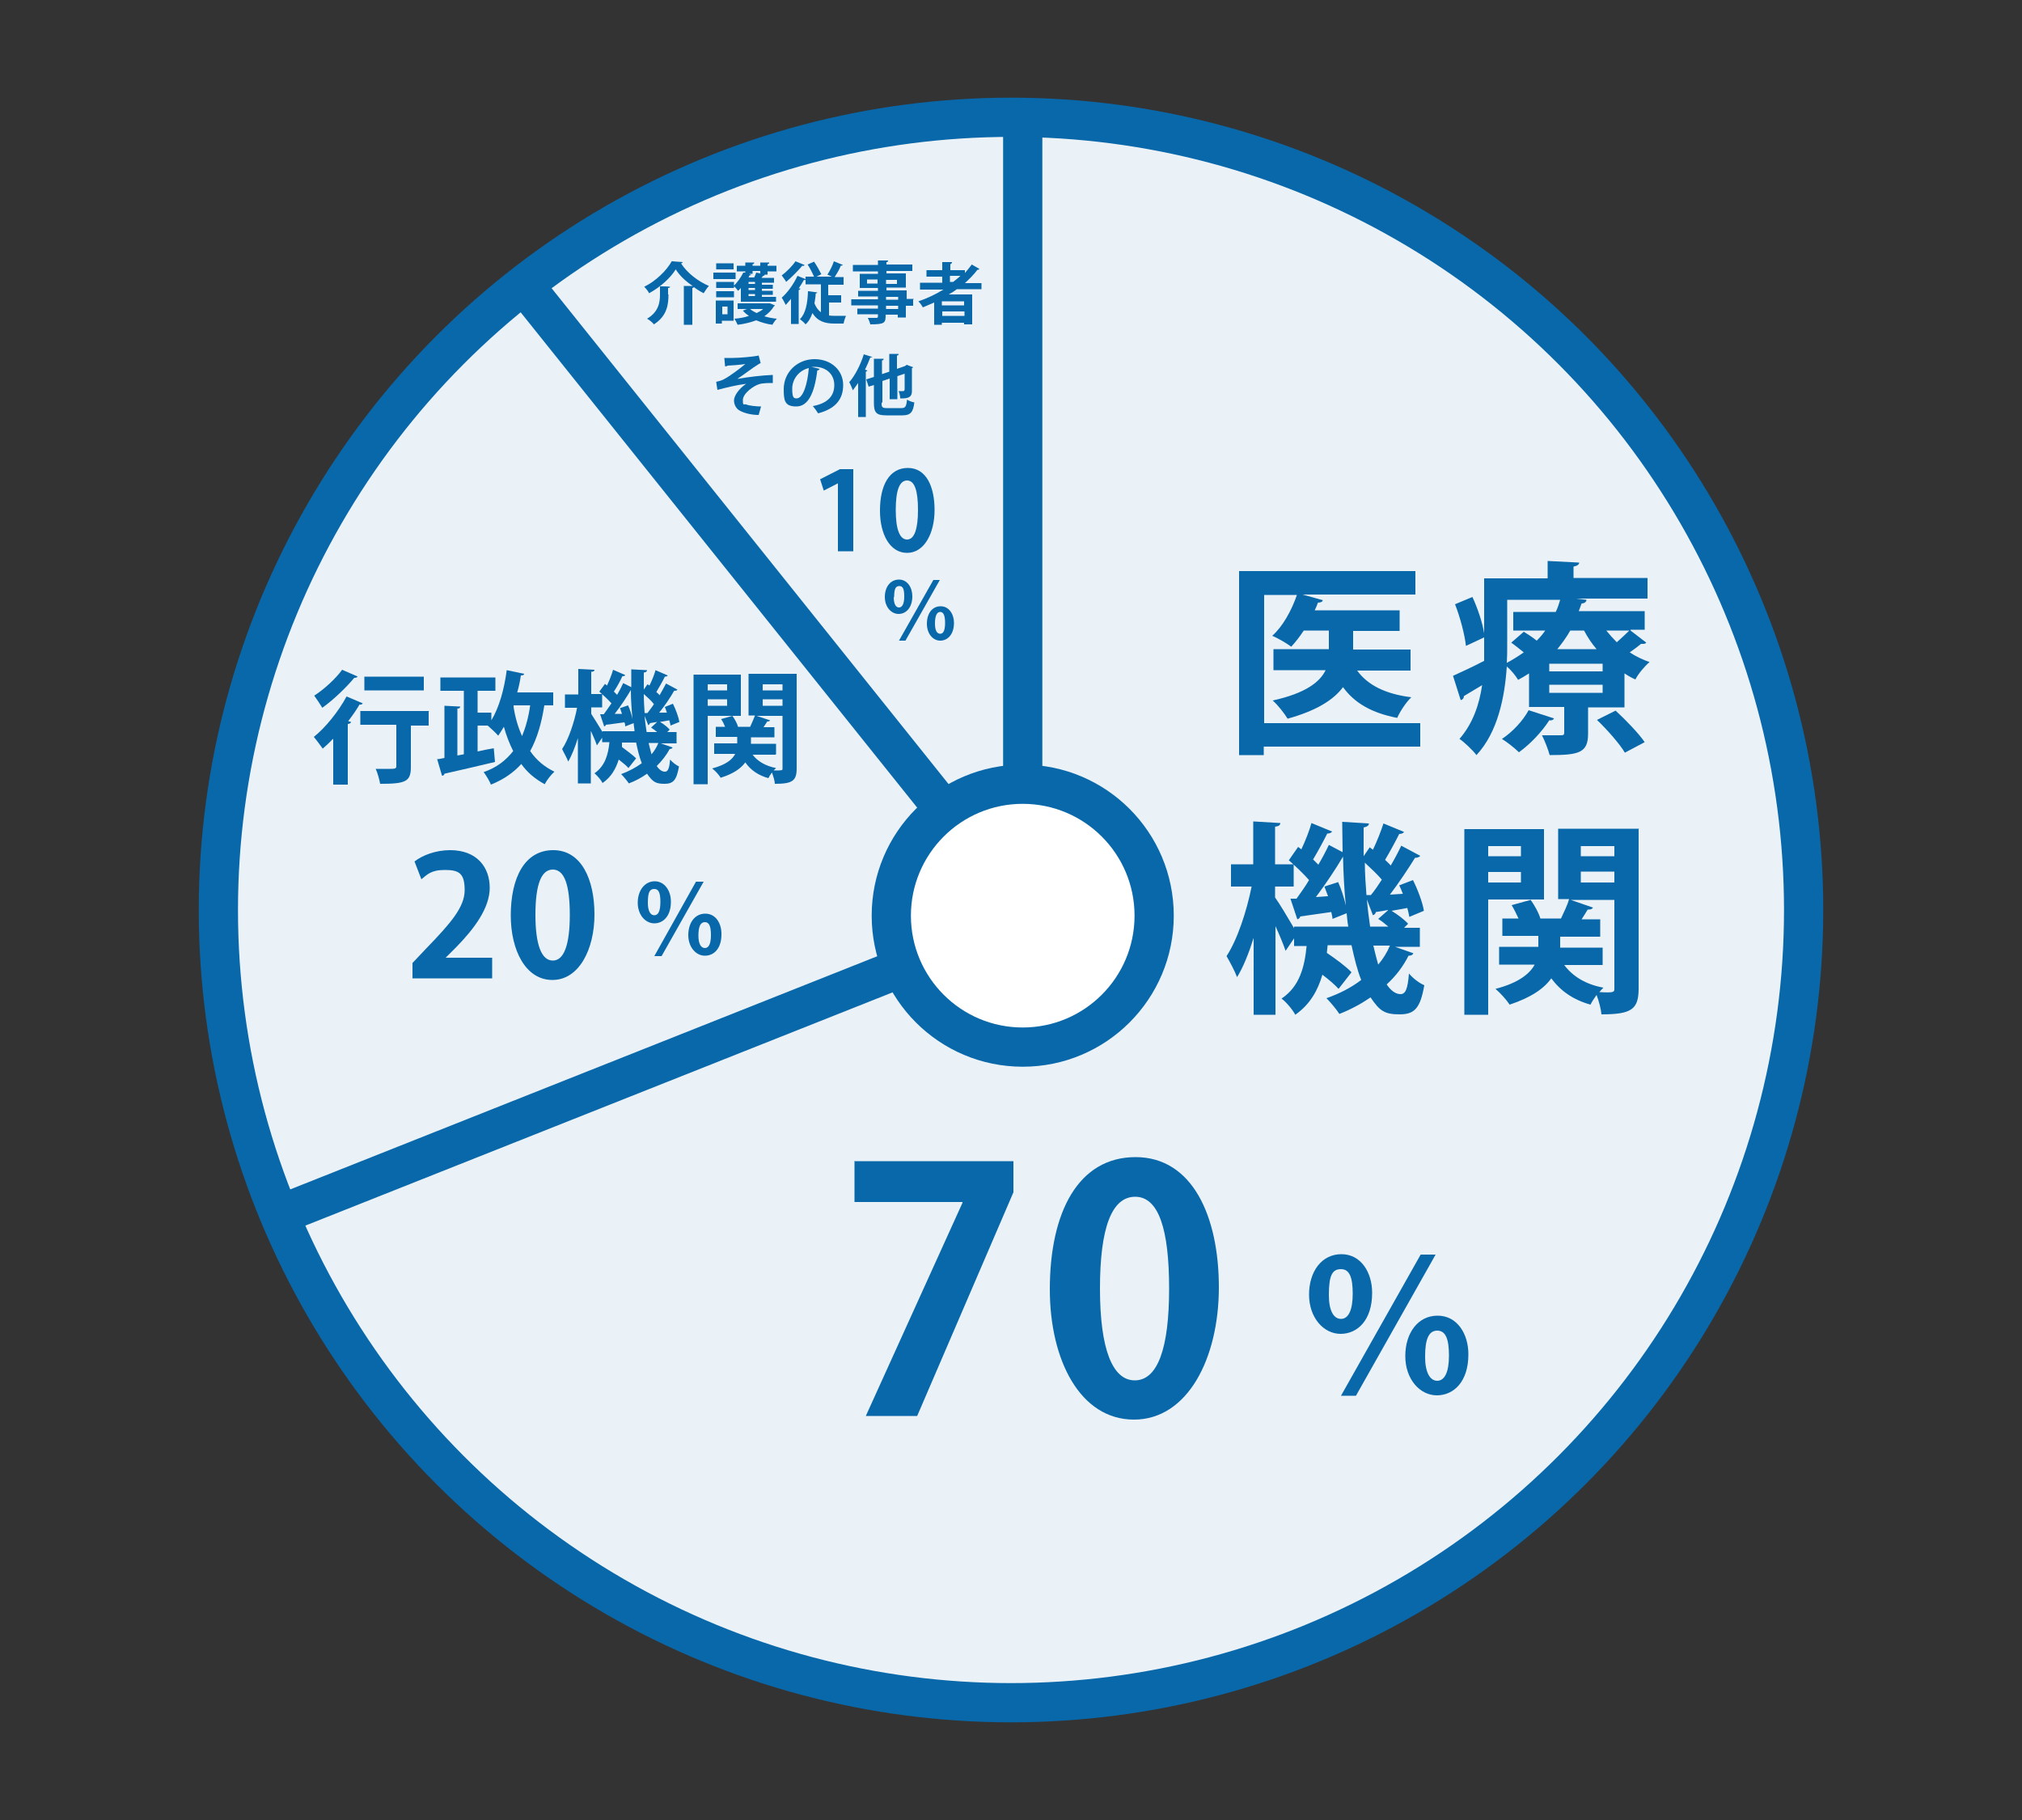 <?xml version="1.0" encoding="UTF-8"?>
<svg id="_レイヤー_2" data-name="レイヤー 2" xmlns="http://www.w3.org/2000/svg" version="1.1" viewBox="0 0 500 450">
  <rect x="0" y="0" width="500" height="450" fill="#333333" stroke="none"/>
  <defs>
    <style>
      .cls-1 {
        fill: #0868aa;
        stroke-width: 0px;
      }

      .cls-2 {
        fill: none;
      }

      .cls-2, .cls-3, .cls-4 {
        stroke: #0868aa;
        stroke-miterlimit: 10;
        stroke-width: 9.7px;
      }

      .cls-3 {
        fill: #ebf2f7;
      }

      .cls-4 {
        fill: #fff;
      }
    </style>
  </defs>
  <circle class="cls-3" cx="250" cy="225" r="196"/>
  <circle class="cls-4" cx="252.9" cy="226.4" r="32.5"/>
  <line class="cls-2" x1="252.9" y1="193.9" x2="252.9" y2="29"/>
  <line class="cls-2" x1="233.5" y1="200.3" x2="129.5" y2="70.4"/>
  <g>
    <path class="cls-1" d="M351.2,178.8v5.8h-38.7v2.1h-6.1v-45.5h43.6v5.8h-27.9l5,1.4c-.1.4-.5.6-1.2.6-.2.6-.5,1.3-.8,1.9h21v5.1h-11.5v4.6h14.2v5.2h-13.2c2.6,3.6,7,5.8,13.4,6.6-1.3,1.2-2.8,3.5-3.5,5.1-6.2-1.2-10.5-3.6-13.4-7.6-2.3,3.1-6.5,5.8-13.7,7.8-.8-1.3-2.4-3.4-3.7-4.5,8.2-1.8,11.7-4.6,13.1-7.5h-12.9v-5.2h13.7v-4.6h-6.2c-1,1.5-2,2.8-3.1,4-1.2-.9-3.3-2.1-4.7-2.7,2.6-2.3,4.8-6.3,6.1-10.1h-8.1v31.7h38.7Z"/>
    <path class="cls-1" d="M403.2,155.9l3.9,3c-.2.2-.4.3-.8.3s-.3,0-.5,0c-.7.6-1.8,1.4-2.8,2.1,1.5,1,3.2,1.8,4.9,2.4-1.2,1-2.8,2.9-3.5,4.3-.9-.4-1.8-.9-2.7-1.5v8.4h-9v6.5c0,4.7-2.2,5.3-9.5,5.3-.4-1.5-1.2-3.5-1.9-4.9,1.9,0,4,0,4.7,0s.8-.2.8-.7v-6.3h-8.7v-8.3c-.9.6-1.8,1.1-2.7,1.6-.6-1-1.7-2.4-2.8-3.3-.5,7.5-2.2,16.2-7.5,21.9-.8-1.1-3.1-3.3-4.2-4,3.3-3.8,4.9-8.5,5.6-13.3l-4.5,2.7c0,.5-.3.9-.8,1l-1.9-6c2-.9,4.8-2.2,7.7-3.7,0-1.4,0-2.7,0-4v-1.8l-4.5,2.1c-.3-2.7-1.4-7-2.7-10.3l4.3-1.8c1.3,2.8,2.5,6.4,2.9,9v-13.6h15.7v-4.3l7.8.4c0,.5-.5.8-1.4,1v2.8h18.3v5.1h-17.7c0,0,2.6.3,2.6.3,0,.5-.5.9-1.2.9-.2.6-.5,1.3-.7,1.9h16.3v4.6h-3.5ZM384.3,177.6c-.2.4-.6.6-1.2.5-1.8,2.8-4.6,5.8-7.5,7.9-1-1-2.9-2.5-4.2-3.3,2.6-1.7,5.2-4.5,6.6-7.1l6.2,2ZM372.7,148.3v11.4c0,1.3,0,2.7-.1,4.2,1.5-.8,2.9-1.7,4.2-2.6-1-.8-2.1-1.7-3.1-2.4l3.1-2.7c1,.6,2.2,1.4,3.2,2.2.8-.8,1.5-1.6,2.1-2.5h-7.9v-4.6h10.5c.5-1,.8-2,1.1-3h-13.1ZM396.3,166v-1.9h-13.2v1.9h13.2ZM396.3,171.3v-2h-13.2v2h13.2ZM394.8,160.5c-1.2-1.4-2.2-2.9-3.1-4.6h-3.4c-.9,1.6-2,3.1-3.2,4.6h9.7ZM401.8,186.1c-1.3-2.2-4.4-5.7-6.9-8.1l4.6-2.3c2.5,2.3,5.7,5.6,7.2,7.8l-4.9,2.6ZM397.2,155.9c.8,1,1.7,2,2.6,2.9,1.1-1,2.3-2.1,3.1-2.9h-5.7Z"/>
    <path class="cls-1" d="M344.1,233.8l5.4,1.9c-.2.4-.5.6-1.2.6-1.3,2.6-3.1,5-5.4,7.1,1,1.5,2.2,2.4,3.4,2.4s1.8-1.1,2.1-5.1c1,1.2,2.6,2.4,3.8,2.9-1,5.7-2.4,7.2-6.1,7.2s-4.9-.8-7.2-4.2c-2.3,1.6-4.9,3-7.7,4.1-.7-1.1-2.2-2.9-3.2-3.9,3.2-1.1,6.1-2.6,8.6-4.5-1-2.5-1.7-5.4-2.4-8.6h-5.9l-.2,1.9c2.2,1.5,4.8,3.4,6.1,4.8l-3.2,4.1c-.9-1-2.4-2.3-4-3.5-1.1,3.8-3,7.3-6.7,9.9-.7-1.3-2.2-3.1-3.4-4,4.5-3,5.7-7.9,6.2-13h-3.1v-1.9l-2.1,3.1c-.5-1.5-1.5-3.9-2.5-6.1v21.9h-5.4v-19c-1.2,3.8-2.6,7.3-4.1,9.7-.6-1.6-1.8-3.8-2.6-5.2,2.7-4.1,5-11.2,6.2-17.2h-5.1v-5.5h5.5v-10.6l6.7.4c0,.5-.4.8-1.3.9v9.3h4.6v5.5h-4.6v2.7c1.1,1.5,3.4,5.4,4.7,7.6v-.4h13.4c-.2-1.1-.3-2.2-.4-3.3l-3.5,1.4c0-.5-.2-1.1-.3-1.7-2.9.4-5.7.8-7.7,1.1,0,.4-.4.6-.7.7l-1.7-5.1h1.5c1-1.4,2.1-2.9,3.1-4.6-1.3-1.5-3.3-3.4-5-4.9l2.3-3.3.8.6c1-2.1,2-4.7,2.5-6.5l5.1,2.1c-.2.3-.6.5-1.2.5-.9,1.8-2.3,4.4-3.5,6.4l1.3,1.3c1-1.7,1.9-3.4,2.6-4.9l3.4,1.8c0-2.5-.1-5-.1-7.5l6.6.4c0,.5-.4.8-1.3,1,0,2.4,0,4.7,0,7.1l1.5-2.2.8.6c1-2.1,2-4.6,2.6-6.5l5.1,2.1c-.2.3-.6.5-1.2.5-.9,1.8-2.3,4.4-3.5,6.4.5.5,1,.9,1.4,1.4,1-1.7,1.9-3.4,2.6-4.9l4.7,2.5c-.2.3-.7.5-1.3.5-1.6,2.6-4,6.2-6.2,9.1l3.2-.2c-.3-.8-.6-1.5-.9-2.1l3.4-1.3c1.2,2.4,2.4,5.6,2.7,7.6l-3.6,1.5c-.1-.7-.3-1.4-.5-2.2l-3.9.7c1.5.9,3.2,2.2,4.1,3.2l-1,1h3.9v4.7h-7.1ZM328.4,221.6c-.3-.8-.6-1.6-.9-2.4l3.4-1.1c.8,1.8,1.5,4,1.9,5.8h0c-.4-3.8-.6-7.9-.7-12.1-1.7,2.9-4.3,6.8-6.7,10l2.8-.2ZM339,221.3c.9-1.1,1.8-2.4,2.7-3.8-1.1-1.3-2.7-2.8-4.2-4.2,0,2.8.2,5.4.4,8h1.1ZM343.2,225c-1.1.2-2.1.4-3,.5,0,.4-.4.7-.7.8l-1.5-3.9c.2,2.3.5,4.6.8,6.7h4.5c-.8-.7-1.7-1.4-2.5-1.9l2.4-2.1ZM339.6,233.8c.4,1.7.8,3.3,1.2,4.7,1.2-1.4,2.2-3,2.9-4.7h-4.2Z"/>
    <path class="cls-1" d="M381.8,222.4h-13.8v28.5h-5.9v-45.9h19.7v17.3ZM376.1,209.2h-8.1v2.5h8.1v-2.5ZM368,218.2h8.1v-2.6h-8.1v2.6ZM405.2,205v39.4c0,5.2-1.8,6.4-9.2,6.4-.1-1.3-.6-3.2-1.2-4.8-.6.9-1.2,1.7-1.5,2.4-4.3-1.2-7.4-3.4-9.7-6.5-1.8,2.5-4.9,4.7-10.3,6.5-.7-1.1-2.3-2.9-3.5-3.9,5.8-1.5,8.5-3.8,9.7-6h-8.8v-4.4h9.7v-2.7h-8.9v-4.3h4c-.5-1.1-1.1-2.3-1.7-3.3l4.7-1.3c1,1.4,2,3.2,2.4,4.6h5.1c.7-1.5,1.6-3.3,2-4.8h-2.7v-17.4h20.1ZM396.3,238.6h-9.5c2.1,2.8,5.3,4.8,9.7,5.6-.3.3-.7.7-1,1.1,3.7.2,3.7,0,3.7-.9v-21.9h-10.8l5.5,1.9c-.2.4-.6.5-1.3.5-.4.7-1,1.6-1.5,2.4h4.6v4.3h-9.9v2.7h10.5v4.4ZM399.2,209.2h-8.3v2.5h8.3v-2.5ZM390.9,215.5v2.7h8.3v-2.7h-8.3Z"/>
  </g>
  <g>
    <path class="cls-1" d="M211.4,287.1h39.2v7.7l-23.8,55.3h-12.7l23.9-52.7v-.2h-26.7v-10.2Z"/>
    <path class="cls-1" d="M259.6,318.8c0-19.2,7.1-32.7,21.2-32.7s20.6,14.7,20.6,32.2-7.7,32.7-21,32.7-20.8-14.7-20.8-32.2ZM280.6,341.3c5.7,0,8.5-8,8.5-22.7s-2.6-22.7-8.4-22.7-8.7,7.7-8.7,22.7,3.1,22.7,8.6,22.7h0Z"/>
  </g>
  <path class="cls-1" d="M339.3,319.7c0,6.7-3.6,10.1-7.8,10.1s-7.8-4-7.8-9.7,3.1-10,8-10,7.6,4.6,7.6,9.5ZM328.6,320.2c0,3.9,1.2,5.9,3,5.9s2.9-2.1,2.9-6.2-.8-6.1-2.9-6.1-3,1.4-3,6.4ZM331.6,345.1l19.7-34.9h3.7l-19.7,34.9h-3.7ZM363.1,334.9c0,6.7-3.6,10.1-7.8,10.1s-7.8-4-7.8-9.7,3.1-10,8-10,7.6,4.6,7.6,9.5ZM352.4,335.5c0,3.8,1.2,5.9,3,5.9s2.9-2.1,2.9-6.2-.8-6.2-2.9-6.2-3,2.1-3,6.4Z"/>
  <g>
    <path class="cls-1" d="M82.3,182.7c-.8.9-1.7,1.7-2.5,2.4-.5-.7-1.6-2.2-2.2-2.9,2.9-2.3,6.1-6.3,8.1-10l4,1.7c-.1.2-.4.4-.8.3-.8,1.4-1.8,2.8-2.8,4.1l.7.2c0,.2-.3.5-.8.5v15h-3.6v-11.2ZM88.4,167.3c-.1.2-.4.3-.8.3-1.9,2.3-5.1,5.4-7.9,7.4-.5-.8-1.4-2.2-2-3,2.5-1.6,5.4-4.3,6.9-6.4l3.9,1.7ZM106,176v3.4h-4.4v10.3c0,3.6-1.4,4.1-7.6,4.1-.2-1.1-.6-2.6-1.1-3.7,1.3,0,2.7,0,3.6,0s1.5,0,1.5-.6v-10.3h-8.9v-3.4h17ZM104.8,167.3v3.4h-14.7v-3.4h14.7Z"/>
    <path class="cls-1" d="M136.8,174.4h-2.2c-.7,4.5-1.8,8.2-3.5,11.3,1.5,2.2,3.5,3.9,6,5.1-.8.7-1.9,2.1-2.4,3.1-2.4-1.3-4.3-2.9-5.8-5-1.9,2.1-4.3,3.8-7.5,5.1-.3-.8-1.2-2.3-1.8-3.1,3.2-1.1,5.5-2.9,7.3-5.2-.9-1.8-1.7-3.8-2.3-6-.5.8-.9,1.5-1.4,2.2-.6-.7-1.9-1.9-2.6-2.5h0s-2.5,0-2.5,0v6.4c1.4-.3,2.7-.6,4-.8l.3,3.4c-4.6,1.1-9.4,2.2-12.5,2.9,0,.3-.3.5-.6.5l-1.2-4.1c.6,0,1.2-.2,1.8-.3v-12.9l3.9.2c0,.3-.2.5-.7.5v11.6l1.6-.3v-15.7h-5.8v-3.3h13.6v3.3h-4.4v5.4h3.4v1.9c1.9-3.1,3.2-7.7,3.8-12.4l4.3.9c0,.3-.3.4-.8.4-.2,1.4-.5,2.8-.9,4.2h8.9v3.3ZM127,174.4v.4c.4,2.6,1.1,5,2.1,7.2.9-2.2,1.6-4.7,2-7.6h-4Z"/>
    <path class="cls-1" d="M163.1,183.7l3.2,1.1c0,.2-.3.4-.7.4-.8,1.5-1.9,2.9-3.2,4.2.6.9,1.3,1.4,2,1.4s1.1-.6,1.3-3c.6.7,1.5,1.4,2.2,1.7-.6,3.4-1.4,4.3-3.6,4.3s-2.9-.5-4.3-2.5c-1.4,1-2.9,1.8-4.5,2.4-.4-.6-1.3-1.7-1.9-2.3,1.9-.7,3.6-1.6,5.1-2.7-.6-1.5-1-3.2-1.4-5.1h-3.5v1.1c1.2.9,2.7,2,3.5,2.8l-1.9,2.4c-.5-.6-1.4-1.3-2.4-2.1-.7,2.2-1.8,4.3-4,5.8-.4-.8-1.3-1.8-2-2.4,2.6-1.8,3.4-4.6,3.7-7.7h-1.8v-1.1l-1.3,1.9c-.3-.9-.9-2.3-1.5-3.6v13h-3.2v-11.2c-.7,2.2-1.5,4.3-2.4,5.8-.3-.9-1.1-2.2-1.5-3.1,1.6-2.4,3-6.6,3.7-10.2h-3v-3.3h3.3v-6.3l4,.2c0,.3-.2.5-.8.5v5.5h2.7v3.3h-2.7v1.6c.6.9,2,3.2,2.8,4.5v-.2h7.9c0-.6-.2-1.3-.2-2l-2.1.8c0-.3,0-.6-.2-1-1.7.2-3.4.5-4.6.6,0,.2-.2.4-.4.4l-1-3h.9c.6-.8,1.2-1.7,1.9-2.7-.8-.9-2-2-3-2.9l1.4-1.9.5.4c.6-1.3,1.2-2.8,1.5-3.9l3,1.3c0,.2-.4.3-.7.3-.5,1.1-1.3,2.6-2.1,3.8l.8.8c.6-1,1.1-2,1.5-2.9l2,1c0-1.5,0-2.9,0-4.4l3.9.2c0,.3-.2.5-.8.6,0,1.4,0,2.8,0,4.2l.9-1.3.5.3c.6-1.2,1.2-2.7,1.5-3.8l3,1.3c0,.2-.4.3-.7.3-.5,1.1-1.4,2.6-2.1,3.8.3.3.6.5.8.8.6-1,1.1-2,1.6-2.9l2.8,1.5c0,.2-.4.3-.8.3-.9,1.6-2.3,3.7-3.7,5.4h1.9c-.2-.6-.3-1-.5-1.4l2-.8c.7,1.4,1.4,3.3,1.6,4.5l-2.2.9c0-.4-.2-.8-.3-1.3l-2.3.4c.9.5,1.9,1.3,2.4,1.9l-.6.6h2.3v2.8h-4.2ZM153.8,176.5c-.2-.5-.3-1-.5-1.4l2-.7c.5,1,.9,2.4,1.1,3.4h0c-.2-2.2-.4-4.7-.4-7.2-1,1.7-2.5,4-4,5.9h1.7ZM160.1,176.3c.5-.7,1.1-1.4,1.6-2.2-.6-.8-1.6-1.7-2.5-2.5,0,1.6.1,3.2.2,4.7h.6ZM162.5,178.5c-.7.1-1.3.2-1.8.3,0,.2-.2.4-.4.5l-.9-2.3c.1,1.4.3,2.7.5,4h2.6c-.5-.4-1-.8-1.5-1.1l1.4-1.3ZM160.4,183.7c.2,1,.5,1.9.7,2.8.7-.8,1.3-1.8,1.7-2.8h-2.5Z"/>
    <path class="cls-1" d="M183.2,177h-8.2v16.9h-3.5v-27.1h11.7v10.3ZM179.8,169.2h-4.8v1.5h4.8v-1.5ZM175,174.5h4.8v-1.6h-4.8v1.6ZM197,166.7v23.3c0,3.1-1.1,3.8-5.4,3.8,0-.7-.4-1.9-.7-2.8-.4.5-.7,1-.9,1.4-2.5-.7-4.4-2-5.7-3.9-1.1,1.5-2.9,2.8-6.1,3.8-.4-.7-1.3-1.7-2.1-2.3,3.4-.9,5-2.2,5.7-3.6h-5.2v-2.6h5.7v-1.6h-5.3v-2.5h2.3c-.3-.7-.6-1.4-1-1.9l2.8-.8c.6.8,1.2,1.9,1.4,2.7h3c.4-.9.9-2,1.2-2.8h-1.6v-10.3h11.9ZM191.7,186.6h-5.6c1.2,1.6,3.2,2.8,5.8,3.3-.2.2-.4.4-.6.6,2.2,0,2.2,0,2.2-.5v-13h-6.4l3.3,1.1c0,.2-.4.3-.7.3-.2.4-.6.9-.9,1.4h2.7v2.5h-5.8v1.6h6.2v2.6ZM193.5,169.2h-4.9v1.5h4.9v-1.5ZM188.6,172.9v1.6h4.9v-1.6h-4.9Z"/>
  </g>
  <g>
    <path class="cls-1" d="M121.5,241.9h-19.5v-3.8l3.5-3.7c5.9-6.1,9.4-10.1,9.4-14.3s-1.4-5-4.9-5-4.4,1.2-5.8,2.3l-1.7-4.4c1.9-1.5,5.2-2.8,8.8-2.8,6.7,0,9.8,4.3,9.8,9.3s-3.8,10.1-8.3,14.7l-2.6,2.6h0c0,0,11.5,0,11.5,0v5.1Z"/>
    <path class="cls-1" d="M126.3,226.4c0-9.5,3.5-16.2,10.5-16.2s10.2,7.3,10.2,15.9-3.8,16.2-10.4,16.2-10.3-7.3-10.3-16ZM136.7,237.5c2.8,0,4.2-4,4.2-11.3s-1.3-11.2-4.2-11.2-4.3,3.8-4.3,11.2,1.5,11.3,4.3,11.3h0Z"/>
  </g>
  <path class="cls-1" d="M165.9,223c0,3.5-1.9,5.3-4.1,5.3s-4.1-2.1-4.1-5.1,1.7-5.3,4.2-5.3,4,2.4,4,5ZM160.2,223.2c0,2,.6,3.1,1.6,3.1s1.5-1.1,1.5-3.3-.4-3.2-1.5-3.2-1.6.7-1.6,3.4ZM161.8,236.4l10.3-18.4h1.9l-10.4,18.4h-1.9ZM178.4,231c0,3.6-1.9,5.3-4.1,5.3s-4.1-2.1-4.1-5.1,1.6-5.3,4.2-5.3,4,2.4,4,5ZM172.7,231.3c0,2,.6,3.1,1.6,3.1s1.5-1.1,1.5-3.2-.4-3.2-1.5-3.2-1.6,1.1-1.6,3.4Z"/>
  <g>
    <path class="cls-1" d="M169,70.7h2.3c-1.7-1.1-3.3-2.6-4.2-4.1-1.3,2.1-3.8,4.4-6.6,5.9-.2-.5-.8-1.2-1.2-1.6,2.9-1.4,5.6-4.1,6.8-6.3,0,0,.1,0,2.7.2,0,.2-.2.3-.4.3,1.5,2.4,4.3,4.5,6.9,5.6-.5.5-.9,1.2-1.3,1.8-.8-.4-1.6-.9-2.4-1.5,0,0-.2.2-.4.2v9.1h-2.1v-9.5ZM165.3,72.8c0,2.4-.3,5.3-3.6,7.4-.3-.4-1.1-1.1-1.7-1.4,2.9-1.7,3.2-4.1,3.2-6v-2c1,0,1.7,0,2.5.1,0,.2-.2.3-.5.3v1.6Z"/>
    <path class="cls-1" d="M181.9,67.4v1.6h-5.5v-1.6h5.5ZM181.4,74.3v5h-2.9v.7h-1.5v-5.7h4.4ZM177.1,71.2v-1.5h4.4v1.5h-4.4ZM177.1,73.5v-1.5h4.4v1.5h-4.4ZM181.4,65.1v1.5h-4.3v-1.5h4.3ZM179.9,75.8h-1.3v1.9h1.3v-1.9ZM183.2,74.5v-3.3c-.2.2-.4.5-.7.7-.2-.3-.7-.9-1.1-1.2.9-.8,1.8-2.1,2.4-3.3h.5c0,.1,0-.3,0-.3h-2.1v-1.4h2.1v-.8h2.2c0,.3-.1.4-.4.4v.4h1.9v-.8h2.2c0,.3-.1.4-.4.4v.4h2.2v1.4h-2.2v.8h-1.2.5c0,.2-.2.3-.4.3-.1.1-.2.3-.4.5h3.1v1.2h-3v.5h2.7v1h-2.7v.5h2.7v1h-2.7v.5h3.5v1.2h-8.7ZM182.5,75h7.9s0,0,1.2.5c0,.1-.1.2-.2.2-.6,1-1.4,1.8-2.4,2.5,1,.3,2,.5,3.1.6-.4.4-.9,1.1-1.1,1.5-1.5-.2-2.8-.6-4-1.1-1.4.5-2.9.9-4.6,1.1-.2-.4-.5-1.1-.8-1.5,1.3-.1,2.5-.3,3.6-.7-.6-.4-1.1-.8-1.5-1.3l1-.4h-2.3v-1.4ZM186.7,70.2v-.5h-1.6v.5h1.6ZM186.7,71.7v-.5h-1.6v.5h1.6ZM186.7,73.2v-.5h-1.6v.5h1.6ZM186.1,67.7h-.9l.5.2c0,.1-.2.2-.4.2,0,.1-.1.3-.2.5h1.4c.2-.4.4-.9.5-1.2l1,.2v-.6h-1.9v.8ZM185.5,76.4c.4.4,1,.7,1.6,1,.6-.3,1.2-.6,1.6-1h-3.2Z"/>
    <path class="cls-1" d="M205,74.7v3.3c.6.1,1,.1,4.2.1-.2.4-.5,1.3-.6,1.9h-2.3c-2.2,0-4.1-.5-5.4-2.6-.4,1.1-.9,2.1-1.7,2.8-.3-.4-1-1-1.4-1.3,1.4-1.3,1.9-3.9,2-6.9l2.3.3c0,.1-.2.2-.4.3,0,.8-.2,1.6-.3,2.4.4,1,.9,1.7,1.6,2.2v-6.9h-3.8v-1.1c0,0-.3.1-.4,0-.4.7-.8,1.4-1.3,2.1h.4c0,.3-.2.4-.4.4v8.4h-1.9v-6.2c-.4.5-.9,1-1.3,1.5-.2-.4-.7-1.4-1-1.8,1.4-1.2,3-3.4,3.9-5.4l2,.8v-.6h2.1c-.4-.9-1-2.1-1.6-3l1.6-.7c.7,1,1.4,2.3,1.8,3.1l-1.2.6h3.8l-1.1-.5c.6-.9,1.3-2.3,1.6-3.3l2.2.9c0,.1-.2.2-.5.2-.3.9-1,2-1.5,2.8h2.2v1.9h-3.8v2.6h3.2v1.8h-3.2ZM198.9,65.6c0,.1-.2.2-.5.1-1,1.2-2.7,2.9-4,4-.2-.4-.8-1.2-1.1-1.6,1.2-.9,2.7-2.4,3.4-3.5l2.2.9Z"/>
    <path class="cls-1" d="M225.8,74.1v1.5h-1.8v2.9h-2v-.7h-3c0,2-.1,2.4-3.8,2.4-.1-.5-.4-1.2-.6-1.6.8,0,1.8,0,2.1,0,.3,0,.4-.1.4-.4v-.5h-5.1v-1.4h5.1v-.8h-6.6v-1.5h6.6v-.7h-4.9v-1.4h4.9v-.7h-4.5v-3.5h4.5v-.6h-6.2v-1.6h6.2v-1.1h2.5c0,.3-.1.4-.4.4v.6h6.4v1.6h-6.4v.6h4.8v3.5h-4.8v.7h5v2.1h1.8ZM214.4,70.1h2.6v-1h-2.6v1ZM221.8,69.2h-2.7v1h2.7v-1ZM219.1,73.4v.7h3v-.7h-3ZM222.1,76.4v-.8h-3v.8h3Z"/>
    <path class="cls-1" d="M242.7,71.5h-6.1c-.6.5-1.3.9-2,1.3h5.8v7.4h-2v-.4h-5.5v.5h-1.9v-5.5c-.9.4-1.9.8-2.8,1.2-.2-.4-.7-1.1-1.1-1.5,2.1-.7,4.2-1.7,6.2-2.9h-5.8v-1.7h5.5v-1.5h-3.9v-1.6h3.9v-2h2.4c0,.3-.1.4-.4.5v1.5h3.6v.7c.6-.7,1.2-1.4,1.7-2.1l1.9,1.1c0,0-.2.2-.3.2s-.1,0-.2,0c-.9,1.2-2,2.3-3.1,3.3h4.1v1.7ZM238.4,75.5v-1h-5.5v1h5.5ZM233,78.1h5.5v-1.1h-5.5v1.1ZM234.9,68.2v1.5h.8c.6-.5,1.3-1,1.8-1.5h-2.7Z"/>
    <path class="cls-1" d="M179.1,88.5c.6,0,1.2,0,2.1,0,1.6,0,5.2-.3,6.4-.6l.5,1.9c-.2,0-.4.2-.6.3-1.5.9-3.5,2.5-5.2,3.6,2.7-.5,6.2-.9,8.8-1v2c-1,0-2.6,0-3.4.3-1.4.4-4,2.3-4,3.9s.2.9.8,1.1c.7.3,2.5.5,3.7.5l-.6,2.1c-1.9,0-3.8-.5-4.9-1.2-.6-.4-1.2-1.3-1.2-2.4s1.2-2.9,3-4.1c-2.4.3-4.8.9-7.1,1.5l-.3-2c.9-.2,1.6-.4,2.2-.8,1-.5,4-2.7,5-3.6-1.1.2-3.8.4-4.4.4,0,.1-.4.2-.6.2l-.2-2.2Z"/>
    <path class="cls-1" d="M202.6,91.3c0,.1-.3.3-.5.3-.7,5.7-2.3,8.9-5.2,8.9s-3.1-1.5-3.1-4.3c0-4.2,3.4-7.4,7.6-7.4s7.1,2.8,7.1,6.4-2,5.9-6.2,7c-.3-.5-.8-1.2-1.3-1.8,3.8-.7,5.3-2.6,5.3-5.2s-1.9-4.5-4.9-4.5-.6,0-.8,0l2.1.5ZM200,91c-2.5.6-4.1,2.8-4.1,5.1s.4,2.4,1.1,2.4c1.6,0,2.7-3.6,3-7.5Z"/>
    <path class="cls-1" d="M215.7,88.2c0,.1-.2.2-.5.2-.4,1-.8,2-1.3,3l.6.2c0,.1-.2.2-.4.3v11.2h-1.9v-8.4c-.4.6-.9,1.2-1.3,1.8-.2-.5-.6-1.5-.9-2,1.4-1.6,2.8-4.3,3.6-6.9l2.2.7ZM218,99.7c0,1,.2,1.2,1.3,1.2h3.6c1,0,1.2-.4,1.4-2.1.4.3,1.2.6,1.8.7-.3,2.4-.9,3.2-3,3.2h-3.9c-2.4,0-3.1-.6-3.1-3v-4.5l-1.3.4-.6-1.8,1.9-.6v-4.5h2.4c0,.3-.1.4-.4.4v3.4l1.8-.6v-4.4h2.3c0,.3-.1.4-.4.4v3.3l2-.7.4-.3,1.6.6c0,0-.1.2-.3.2,0,2.9,0,5,0,5.7,0,1.3-.6,1.9-2.9,1.8,0-.6-.2-1.4-.4-1.8.4,0,.9,0,1.1,0s.3,0,.4-.4c0-.3,0-1.4,0-3.9l-1.8.6v5.7h-1.9v-5.1l-1.8.6v5.2Z"/>
  </g>
  <g>
    <path class="cls-1" d="M207.2,136.3v-16.8h0l-3.5,1.8-.9-2.8,4.9-2.5h3.3v20.3h-3.9Z"/>
    <path class="cls-1" d="M217.6,126.2c0-6.2,2.3-10.5,6.9-10.5s6.6,4.7,6.6,10.4-2.5,10.6-6.8,10.6-6.7-4.7-6.7-10.4ZM224.3,133.4c1.8,0,2.7-2.6,2.7-7.3s-.8-7.3-2.7-7.3-2.8,2.5-2.8,7.3,1,7.3,2.8,7.3h0Z"/>
  </g>
  <path class="cls-1" d="M225.6,147.4c0,2.9-1.6,4.4-3.4,4.4s-3.4-1.7-3.4-4.2,1.4-4.3,3.5-4.3,3.3,2,3.3,4.1ZM221,147.6c0,1.7.5,2.6,1.3,2.6s1.3-.9,1.3-2.7-.3-2.6-1.2-2.6-1.3.6-1.3,2.8ZM222.3,158.4l8.5-15h1.6l-8.5,15h-1.6ZM235.9,154c0,2.9-1.6,4.4-3.4,4.4s-3.3-1.7-3.3-4.2,1.3-4.3,3.4-4.3,3.3,2,3.3,4.1ZM231.2,154.2c0,1.7.5,2.5,1.3,2.5s1.2-.9,1.2-2.7-.4-2.7-1.2-2.7-1.3.9-1.3,2.8Z"/>
  <line class="cls-2" x1="223.6" y1="239" x2="69" y2="300.4"/>
</svg>